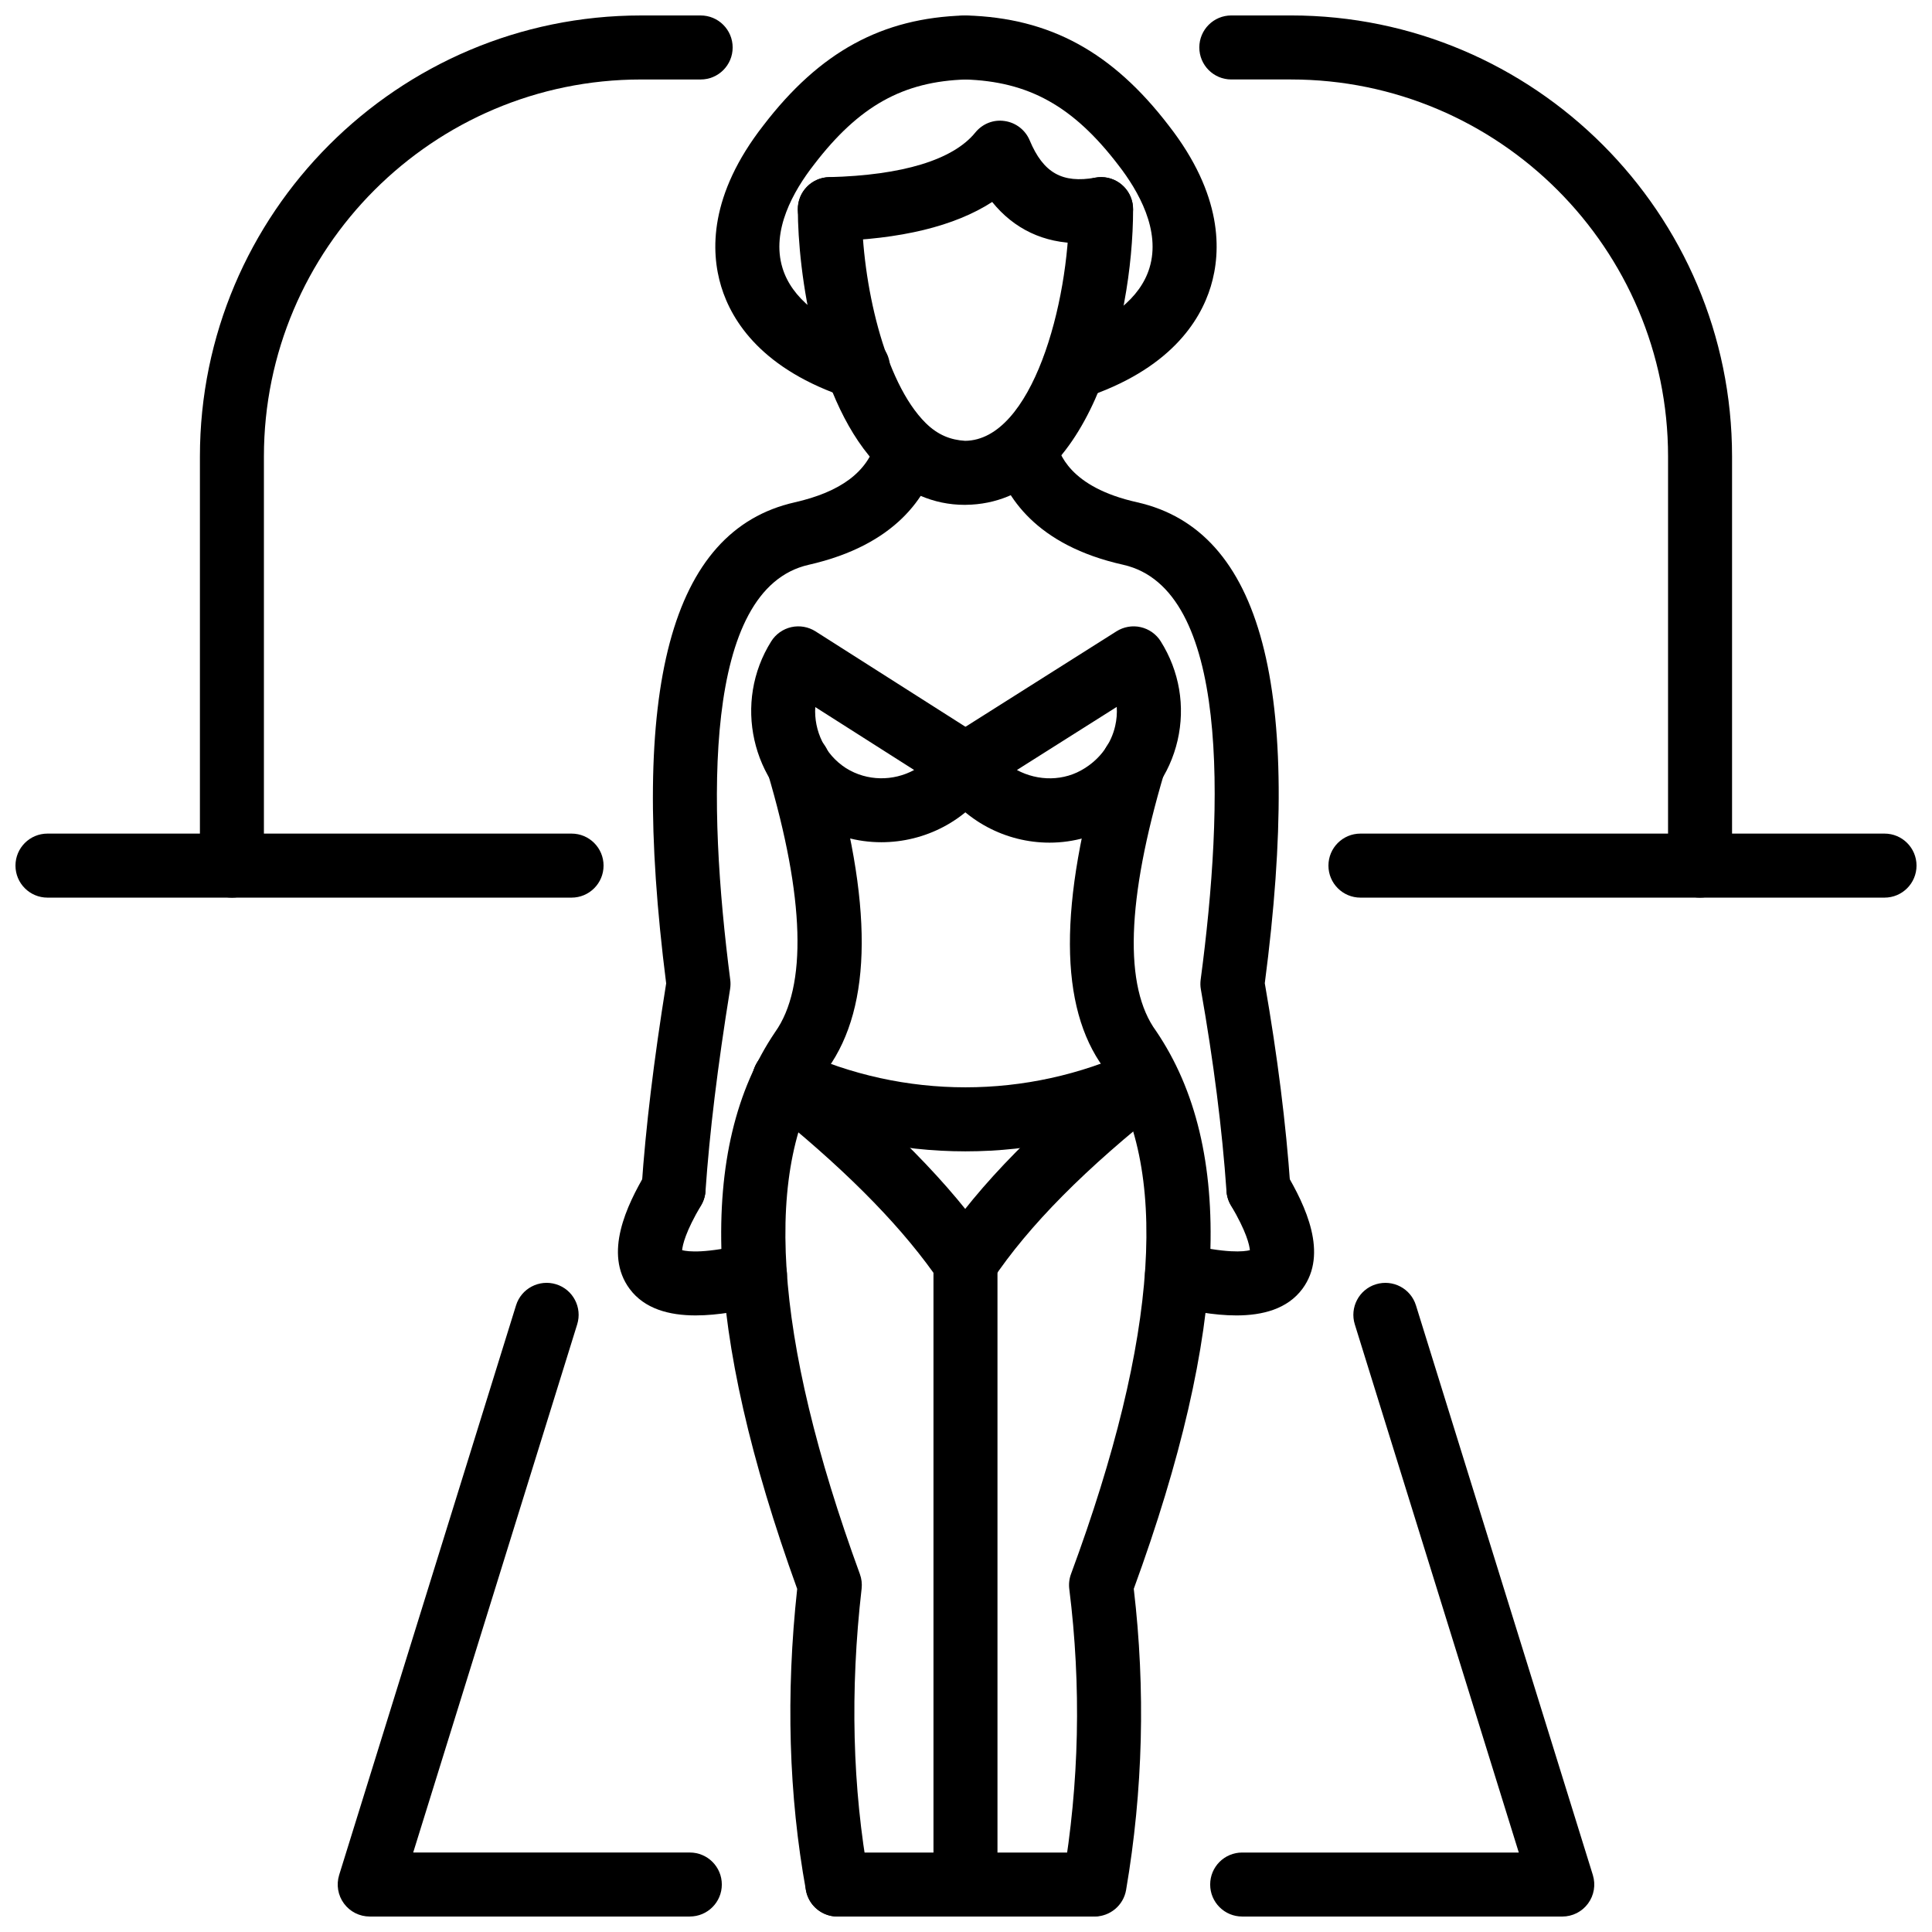 <?xml version="1.0" encoding="UTF-8"?>
<!-- Uploaded to: ICON Repo, www.iconrepo.com, Generator: ICON Repo Mixer Tools -->
<svg width="800px" height="800px" version="1.1" viewBox="144 144 512 512" xmlns="http://www.w3.org/2000/svg">
 <defs>
  <clipPath id="m">
   <path d="m335 337h40v314.9h-40z"/>
  </clipPath>
  <clipPath id="h">
   <path d="m425 337h40v314.9h-40z"/>
  </clipPath>
  <clipPath id="g">
   <path d="m343 421h66v230.9h-66z"/>
  </clipPath>
  <clipPath id="f">
   <path d="m357 634h52v17.902h-52z"/>
  </clipPath>
  <clipPath id="e">
   <path d="m391 634h51v17.902h-51z"/>
  </clipPath>
  <clipPath id="d">
   <path d="m333 148.09h76v101.91h-76z"/>
  </clipPath>
  <clipPath id="c">
   <path d="m391 148.09h76v101.91h-76z"/>
  </clipPath>
  <clipPath id="b">
   <path d="m233 483h103v168.9h-103z"/>
  </clipPath>
  <clipPath id="a">
   <path d="m464 483h103v168.9h-103z"/>
  </clipPath>
  <clipPath id="l">
   <path d="m148.09 364h155.91v18h-155.91z"/>
  </clipPath>
  <clipPath id="k">
   <path d="m196 148.09h143v233.91h-143z"/>
  </clipPath>
  <clipPath id="j">
   <path d="m496 364h155.9v18h-155.9z"/>
  </clipPath>
  <clipPath id="i">
   <path d="m461 148.09h143v233.91h-143z"/>
  </clipPath>
 </defs>
 <path d="m377.57 367.2c-6.332 0-12.73-1.715-18.457-5.309-16.078-10.332-20.855-31.816-10.73-47.93 1.199-1.91 3.109-3.266 5.32-3.766 2.211-0.492 4.508-0.09 6.418 1.121l44.285 28.18c1.902 1.215 3.238 3.129 3.727 5.34 0.484 2.203 0.07 4.508-1.148 6.406-6.629 10.309-17.91 15.957-29.414 15.957zm-17.516-35.82c-0.387 6.277 2.535 12.578 8.152 16.191 5.606 3.504 12.543 3.477 18.051 0.484z"/>
 <g clip-path="url(#m)">
  <path d="m365.91 651.9c-4.023 0-7.59-2.863-8.332-6.965-4.566-25.082-5.352-51.953-2.316-79.859-24.758-68.523-26.668-116.8-5.856-147.55 8.559-11.992 7.836-35.703-1.973-68.75-1.328-4.488 1.227-9.215 5.715-10.547 4.566-1.344 9.215 1.227 10.551 5.723 11.68 39.336 11.551 66.57-0.367 83.262-17.367 25.648-14.535 70.766 8.539 133.92 0.457 1.238 0.613 2.566 0.465 3.883-3.102 26.965-2.445 52.832 1.922 76.887 0.844 4.606-2.211 9.023-6.824 9.855-0.512 0.102-1.02 0.141-1.523 0.141z"/>
 </g>
 <path d="m422.12 367.31c-11.441 0-22.727-5.676-29.402-16.07-1.227-1.902-1.633-4.211-1.148-6.418 0.484-2.211 1.832-4.133 3.746-5.34l44.57-28.18c1.902-1.199 4.231-1.605 6.41-1.102 2.199 0.5 4.109 1.852 5.309 3.758 4.965 7.902 6.547 17.227 4.469 26.262-2.082 9.012-7.578 16.707-15.484 21.668-5.699 3.668-12.109 5.422-18.469 5.422zm-8.629-19.25c5.578 2.992 12.531 3.035 18-0.492 4.152-2.606 6.984-6.555 8.043-11.164 0.387-1.68 0.523-3.387 0.418-5.07z"/>
 <g clip-path="url(#h)">
  <path d="m434.08 651.9c-0.477 0-0.949-0.039-1.438-0.117-4.617-0.781-7.727-5.172-6.934-9.789 4.32-25.34 4.883-51.207 1.664-76.895-0.168-1.348-0.012-2.715 0.465-3.992 23.312-63.059 26.234-108.16 8.699-134.07-11.879-16.152-12.027-43.418-0.246-83.082 1.336-4.484 5.973-7.059 10.551-5.723 4.488 1.332 7.043 6.059 5.715 10.547-10.027 33.754-10.75 56.797-2.16 68.48 21.062 31.105 19.062 79.383-5.934 147.8 3.141 26.66 2.457 53.488-2.031 79.789-0.703 4.129-4.289 7.051-8.352 7.051z"/>
 </g>
 <path d="m322.51 467.58c-0.199 0-0.395-0.012-0.594-0.02-4.676-0.328-8.203-4.379-7.875-9.051 1.078-15.738 3.211-33.383 6.5-53.902-9.957-78.324 1.18-120.03 34.02-127.47 12.246-2.777 19.316-8.07 21.605-16.18 1.277-4.504 5.965-7.117 10.473-5.856 4.508 1.273 7.133 5.965 5.856 10.473-2.805 9.922-11.016 22.855-34.188 28.105-28.105 6.375-26.816 63.324-20.785 109.98 0.109 0.812 0.09 1.633-0.039 2.441-3.309 20.527-5.449 38.051-6.519 53.582-0.309 4.469-4.035 7.898-8.453 7.898z"/>
 <path d="m477.48 467.58c-4.418 0-8.145-3.43-8.449-7.902-1.129-16.301-3.406-34.289-6.785-53.461-0.16-0.855-0.168-1.73-0.059-2.59 6.211-46.625 7.699-103.55-20.496-109.95-23.141-5.148-31.363-18.125-34.188-28.105-1.277-4.508 1.348-9.199 5.856-10.473 4.516-1.262 9.195 1.352 10.473 5.856 0.852 3 3.43 12.137 21.578 16.168 32.98 7.481 44.016 49.168 33.773 127.44 3.359 19.277 5.637 37.422 6.777 53.949 0.328 4.672-3.199 8.723-7.875 9.051-0.211 0.004-0.406 0.016-0.605 0.016z"/>
 <path d="m399.86 449.12c-17.594 0-35.188-3.789-51.574-11.363-4.262-1.965-6.113-7.008-4.141-11.266 1.953-4.238 6.996-6.109 11.254-4.141 28.254 13.066 60.668 13.066 88.922 0 4.238-1.965 9.293-0.109 11.254 4.141 1.973 4.254 0.117 9.297-4.141 11.266-16.387 7.574-33.98 11.363-51.574 11.363z"/>
 <g clip-path="url(#g)">
  <path d="m399.86 651.9c-4.688 0-8.48-3.793-8.48-8.48v-162.11c-9.996-13.949-24.688-28.582-44.828-44.637-3.664-2.922-4.262-8.258-1.348-11.922 2.934-3.656 8.254-4.273 11.93-1.344 22.5 17.938 38.754 34.43 49.723 50.43 0.973 1.406 1.484 3.082 1.484 4.793v164.78c0 4.691-3.797 8.484-8.48 8.484z"/>
 </g>
 <path d="m399.84 487.12c-1.613 0-3.25-0.457-4.695-1.426-3.902-2.594-4.953-7.867-2.348-11.758 10.711-16.074 27.016-32.609 49.832-50.555 3.695-2.906 9.016-2.258 11.906 1.422 2.894 3.684 2.258 9.016-1.426 11.914-21.379 16.82-36.496 32.078-46.207 46.633-1.633 2.449-4.316 3.769-7.062 3.769z"/>
 <g clip-path="url(#f)">
  <path d="m399.86 651.9h-33.93c-4.688 0-8.48-3.793-8.48-8.48s3.793-8.48 8.48-8.48h33.93c4.688 0 8.48 3.793 8.48 8.48s-3.797 8.48-8.48 8.48z"/>
 </g>
 <g clip-path="url(#e)">
  <path d="m433.5 651.9h-33.645c-4.688 0-8.48-3.793-8.48-8.48s3.793-8.48 8.48-8.48h33.645c4.688 0 8.48 3.793 8.48 8.48s-3.797 8.48-8.48 8.48z"/>
 </g>
 <path d="m328.38 492.6c-7.023 0-13.582-1.715-17.535-7.055-6.894-9.332-0.812-22.031 4.359-30.777 2.379-4.031 7.578-5.371 11.621-2.981 4.031 2.387 5.371 7.59 2.981 11.625-4.141 6.996-4.914 10.531-5.031 11.898 1.555 0.406 6.203 0.949 17.309-1.742 4.488-1.141 9.125 1.695 10.234 6.25 1.102 4.547-1.695 9.133-6.25 10.234-5.356 1.301-11.695 2.547-17.688 2.547z"/>
 <path d="m471.62 492.6c-5.992 0-12.332-1.25-17.684-2.547-4.559-1.102-7.352-5.688-6.25-10.234 1.102-4.559 5.734-7.391 10.234-6.25 11.105 2.664 15.742 2.141 17.309 1.742-0.117-1.367-0.891-4.902-5.031-11.898-2.387-4.035-1.051-9.238 2.981-11.625 4.051-2.387 9.234-1.051 11.621 2.981 5.172 8.742 11.254 21.441 4.359 30.777-3.957 5.34-10.516 7.055-17.539 7.055z"/>
 <path d="m399.62 277.79c-8.184 0-15.859-3.324-22.23-9.625-17.367-17.18-21.953-52.477-21.953-68.738 0-4.688 3.793-8.484 8.48-8.484s8.48 3.801 8.48 8.484c0 19.363 5.934 45.805 16.922 56.676 3.25 3.215 6.668 4.492 10.453 4.719 17.734-0.199 27.551-36.426 27.551-61.398 0-4.688 3.793-8.484 8.48-8.484s8.48 3.801 8.48 8.484c0 30.105-12.035 78.008-44.332 78.359-0.113 0.008-0.223 0.008-0.332 0.008z"/>
 <path d="m430.09 208.45c-9.461 0-17.355-3.746-23.152-10.926-9.926 6.43-24.273 9.91-42.809 10.383-0.078 0-0.148 0.004-0.219 0.004-4.586 0-8.359-3.66-8.48-8.273-0.117-4.68 3.586-8.574 8.262-8.691 19.488-0.496 32.891-4.582 38.773-11.824 1.883-2.309 4.785-3.504 7.797-3.047 2.953 0.426 5.469 2.371 6.617 5.121 3.598 8.598 8.609 11.457 17.395 9.883 4.598-0.855 9.016 2.219 9.855 6.832 0.844 4.606-2.219 9.023-6.824 9.863-2.488 0.453-4.894 0.676-7.215 0.676z"/>
 <g clip-path="url(#d)">
  <path d="m371.38 249.89c-0.883 0-1.773-0.141-2.656-0.43-22.629-7.465-30.762-20.184-33.605-29.543-2.824-9.301-3.18-24.258 11.176-42.672 14.938-19.496 31.395-28.5 53.309-29.145 4.863 0.188 8.59 3.551 8.727 8.234 0.141 4.68-3.547 8.59-8.234 8.727-16.781 0.492-28.48 7.027-40.379 22.562-5.5 7.055-11.371 17.469-8.359 27.363 2.398 7.91 10.242 14.262 22.676 18.367 4.457 1.465 6.867 6.266 5.398 10.715-1.176 3.562-4.484 5.82-8.051 5.82z"/>
 </g>
 <g clip-path="url(#c)">
  <path d="m428.61 249.89c-3.566 0-6.875-2.258-8.055-5.824-1.465-4.449 0.941-9.246 5.398-10.715 12.434-4.106 20.277-10.457 22.676-18.367 3.012-9.891-2.863-20.309-8.312-27.309-11.949-15.59-23.738-22.125-40.719-22.617-4.688-0.141-8.371-4.043-8.234-8.727 0.145-4.598 3.91-8.238 8.488-8.238 0.078 0 0.16 0.004 0.246 0.004 22.113 0.641 38.656 9.648 53.645 29.199 14.305 18.363 13.949 33.316 11.125 42.617-2.844 9.355-10.977 22.078-33.605 29.543-0.879 0.297-1.77 0.434-2.652 0.434z"/>
 </g>
 <g clip-path="url(#b)">
  <path d="m326.81 651.9h-84.832c-2.695 0-5.231-1.277-6.824-3.449-1.605-2.168-2.07-4.973-1.277-7.551l46.879-150.97c1.387-4.469 6.141-6.965 10.621-5.586 4.477 1.387 6.973 6.141 5.586 10.621l-43.461 139.97h73.309c4.688 0 8.48 3.793 8.48 8.48s-3.793 8.48-8.48 8.48z"/>
 </g>
 <g clip-path="url(#a)">
  <path d="m558.02 651.9h-84.832c-4.688 0-8.48-3.793-8.48-8.48s3.793-8.48 8.48-8.48h73.309l-43.461-139.97c-1.387-4.477 1.109-9.234 5.586-10.621 4.516-1.379 9.234 1.121 10.621 5.586l46.879 150.97c0.793 2.574 0.328 5.379-1.277 7.551-1.594 2.172-4.129 3.449-6.824 3.449z"/>
 </g>
 <g clip-path="url(#l)">
  <path d="m295.47 381.88h-138.89c-4.688 0-8.48-3.797-8.48-8.484s3.793-8.484 8.48-8.484h138.89c4.688 0 8.48 3.801 8.48 8.484 0 4.688-3.797 8.484-8.48 8.484z"/>
 </g>
 <g clip-path="url(#k)">
  <path d="m205.46 381.88c-4.688 0-8.48-3.801-8.48-8.484v-108.41c0-64.453 52.438-116.89 116.89-116.89h15.812c4.688 0 8.48 3.801 8.48 8.484 0 4.688-3.793 8.484-8.48 8.484h-15.812c-55.102 0-99.93 44.824-99.93 99.926v108.41c0 4.688-3.797 8.484-8.48 8.484z"/>
 </g>
 <g clip-path="url(#j)">
  <path d="m643.42 381.88h-138.89c-4.688 0-8.48-3.801-8.48-8.484 0-4.688 3.793-8.484 8.48-8.484h138.89c4.688 0 8.48 3.801 8.48 8.484-0.004 4.688-3.797 8.484-8.484 8.484z"/>
 </g>
 <g clip-path="url(#i)">
  <path d="m594.53 381.88c-4.688 0-8.48-3.801-8.48-8.484l0.004-108.41c0-55.102-44.828-99.926-99.93-99.926h-15.812c-4.688 0-8.48-3.801-8.48-8.484s3.793-8.484 8.48-8.484h15.812c64.453 0 116.89 52.441 116.89 116.89v108.41c-0.004 4.688-3.797 8.484-8.484 8.484z"/>
 </g>
</svg>